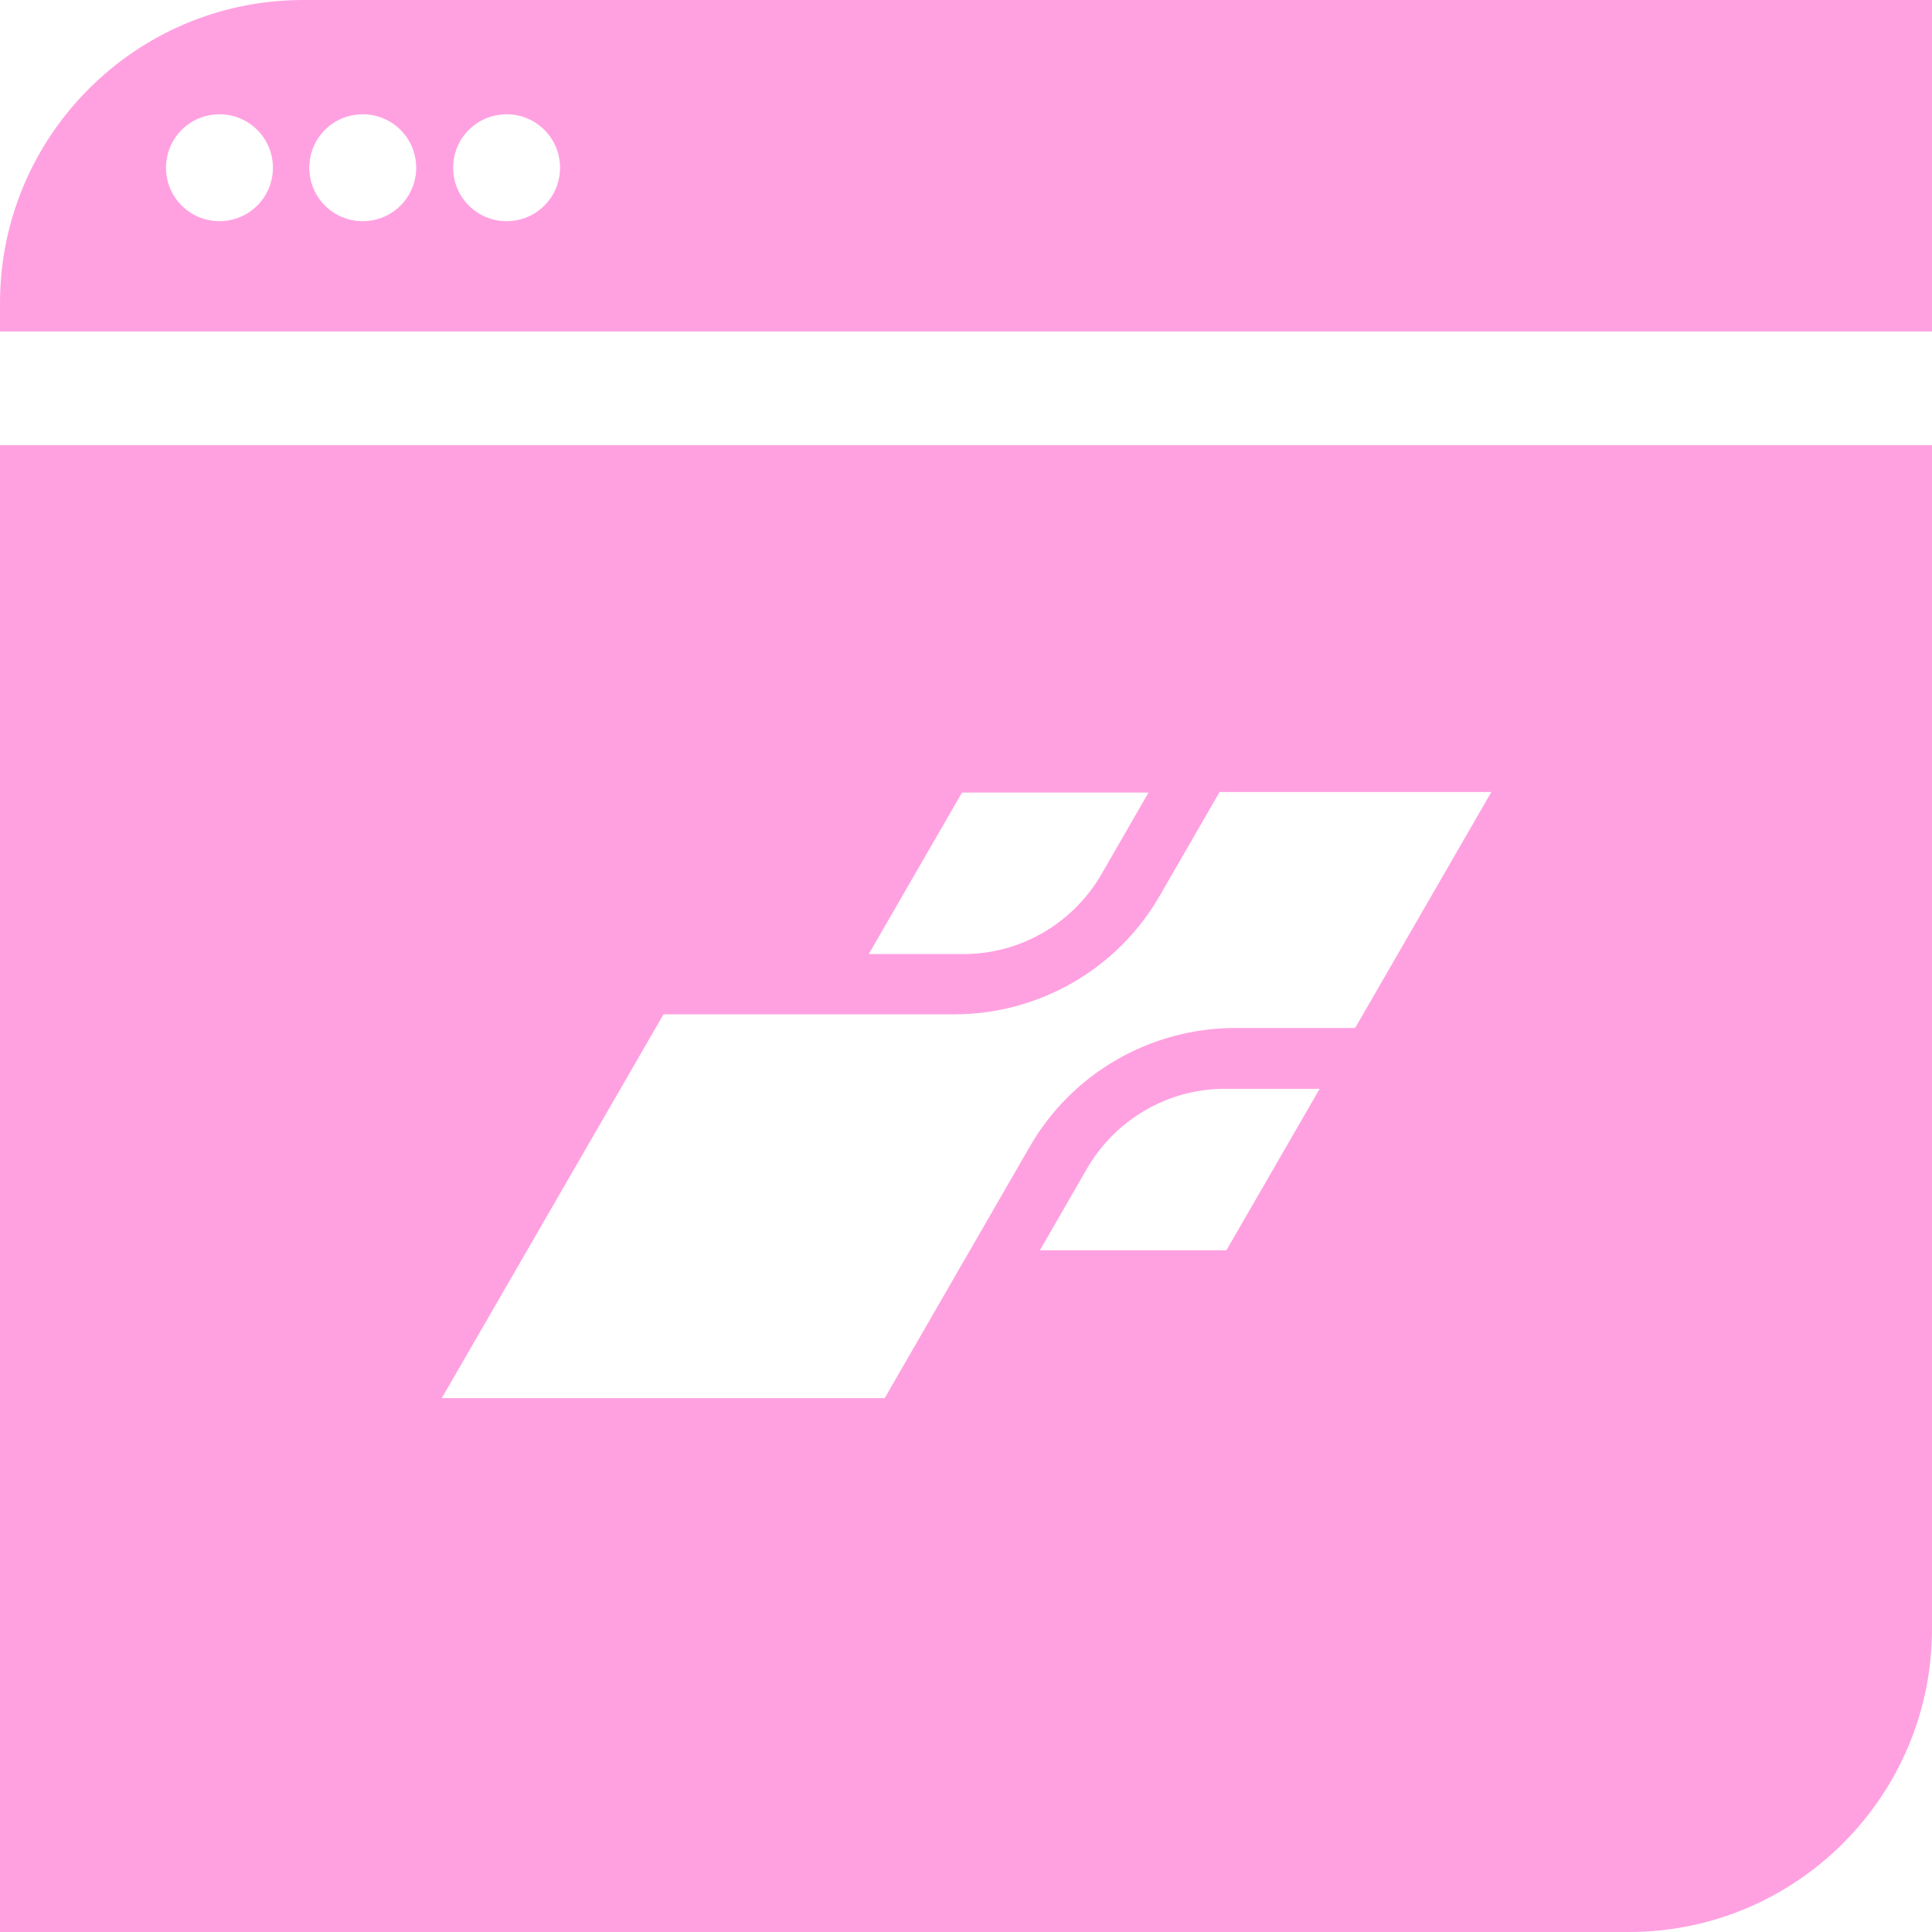 <?xml version="1.0" encoding="UTF-8"?>
<svg id="Layer_2" data-name="Layer 2" xmlns="http://www.w3.org/2000/svg" viewBox="0 0 33.98 33.98">
  <defs>
    <style>
      .cls-1 {
        fill: #ffa1e1;
      }
    </style>
  </defs>
  <g id="Contact">
    <g>
      <path class="cls-1" d="m33.98,7.83H0v26.15h28.65c2.94,0,5.33-2.39,5.33-5.33V7.83Zm-17.06,6.11h3.28l-.83,1.44c-.5.86-1.42,1.4-2.42,1.4h-1.67l1.64-2.84Zm4.65,8.05h-3.28l.83-1.44c.5-.86,1.42-1.4,2.42-1.4h1.67l-1.64,2.84Zm2.26-3.91h-2.1c-1.5,0-2.88.8-3.62,2.09l-2.55,4.42h-7.79l3.9-6.75h5.11c1.5,0,2.88-.8,3.62-2.09l1.05-1.82h4.78l-2.39,4.14h-.01Z"/>
      <path class="cls-1" d="m0,5.83h33.98V0H5.33C2.39,0,0,2.39,0,5.33v.5Zm8.91-3.82c.52,0,.94.42.94.94s-.42.94-.94.94-.94-.42-.94-.94.42-.94.94-.94Zm-2.53,0c.52,0,.94.42.94.94s-.42.94-.94.94-.94-.42-.94-.94.42-.94.94-.94Zm-2.52,0c.52,0,.94.42.94.94s-.42.94-.94.94-.94-.42-.94-.94.42-.94.94-.94Z"/>
    </g>
  </g>
</svg>